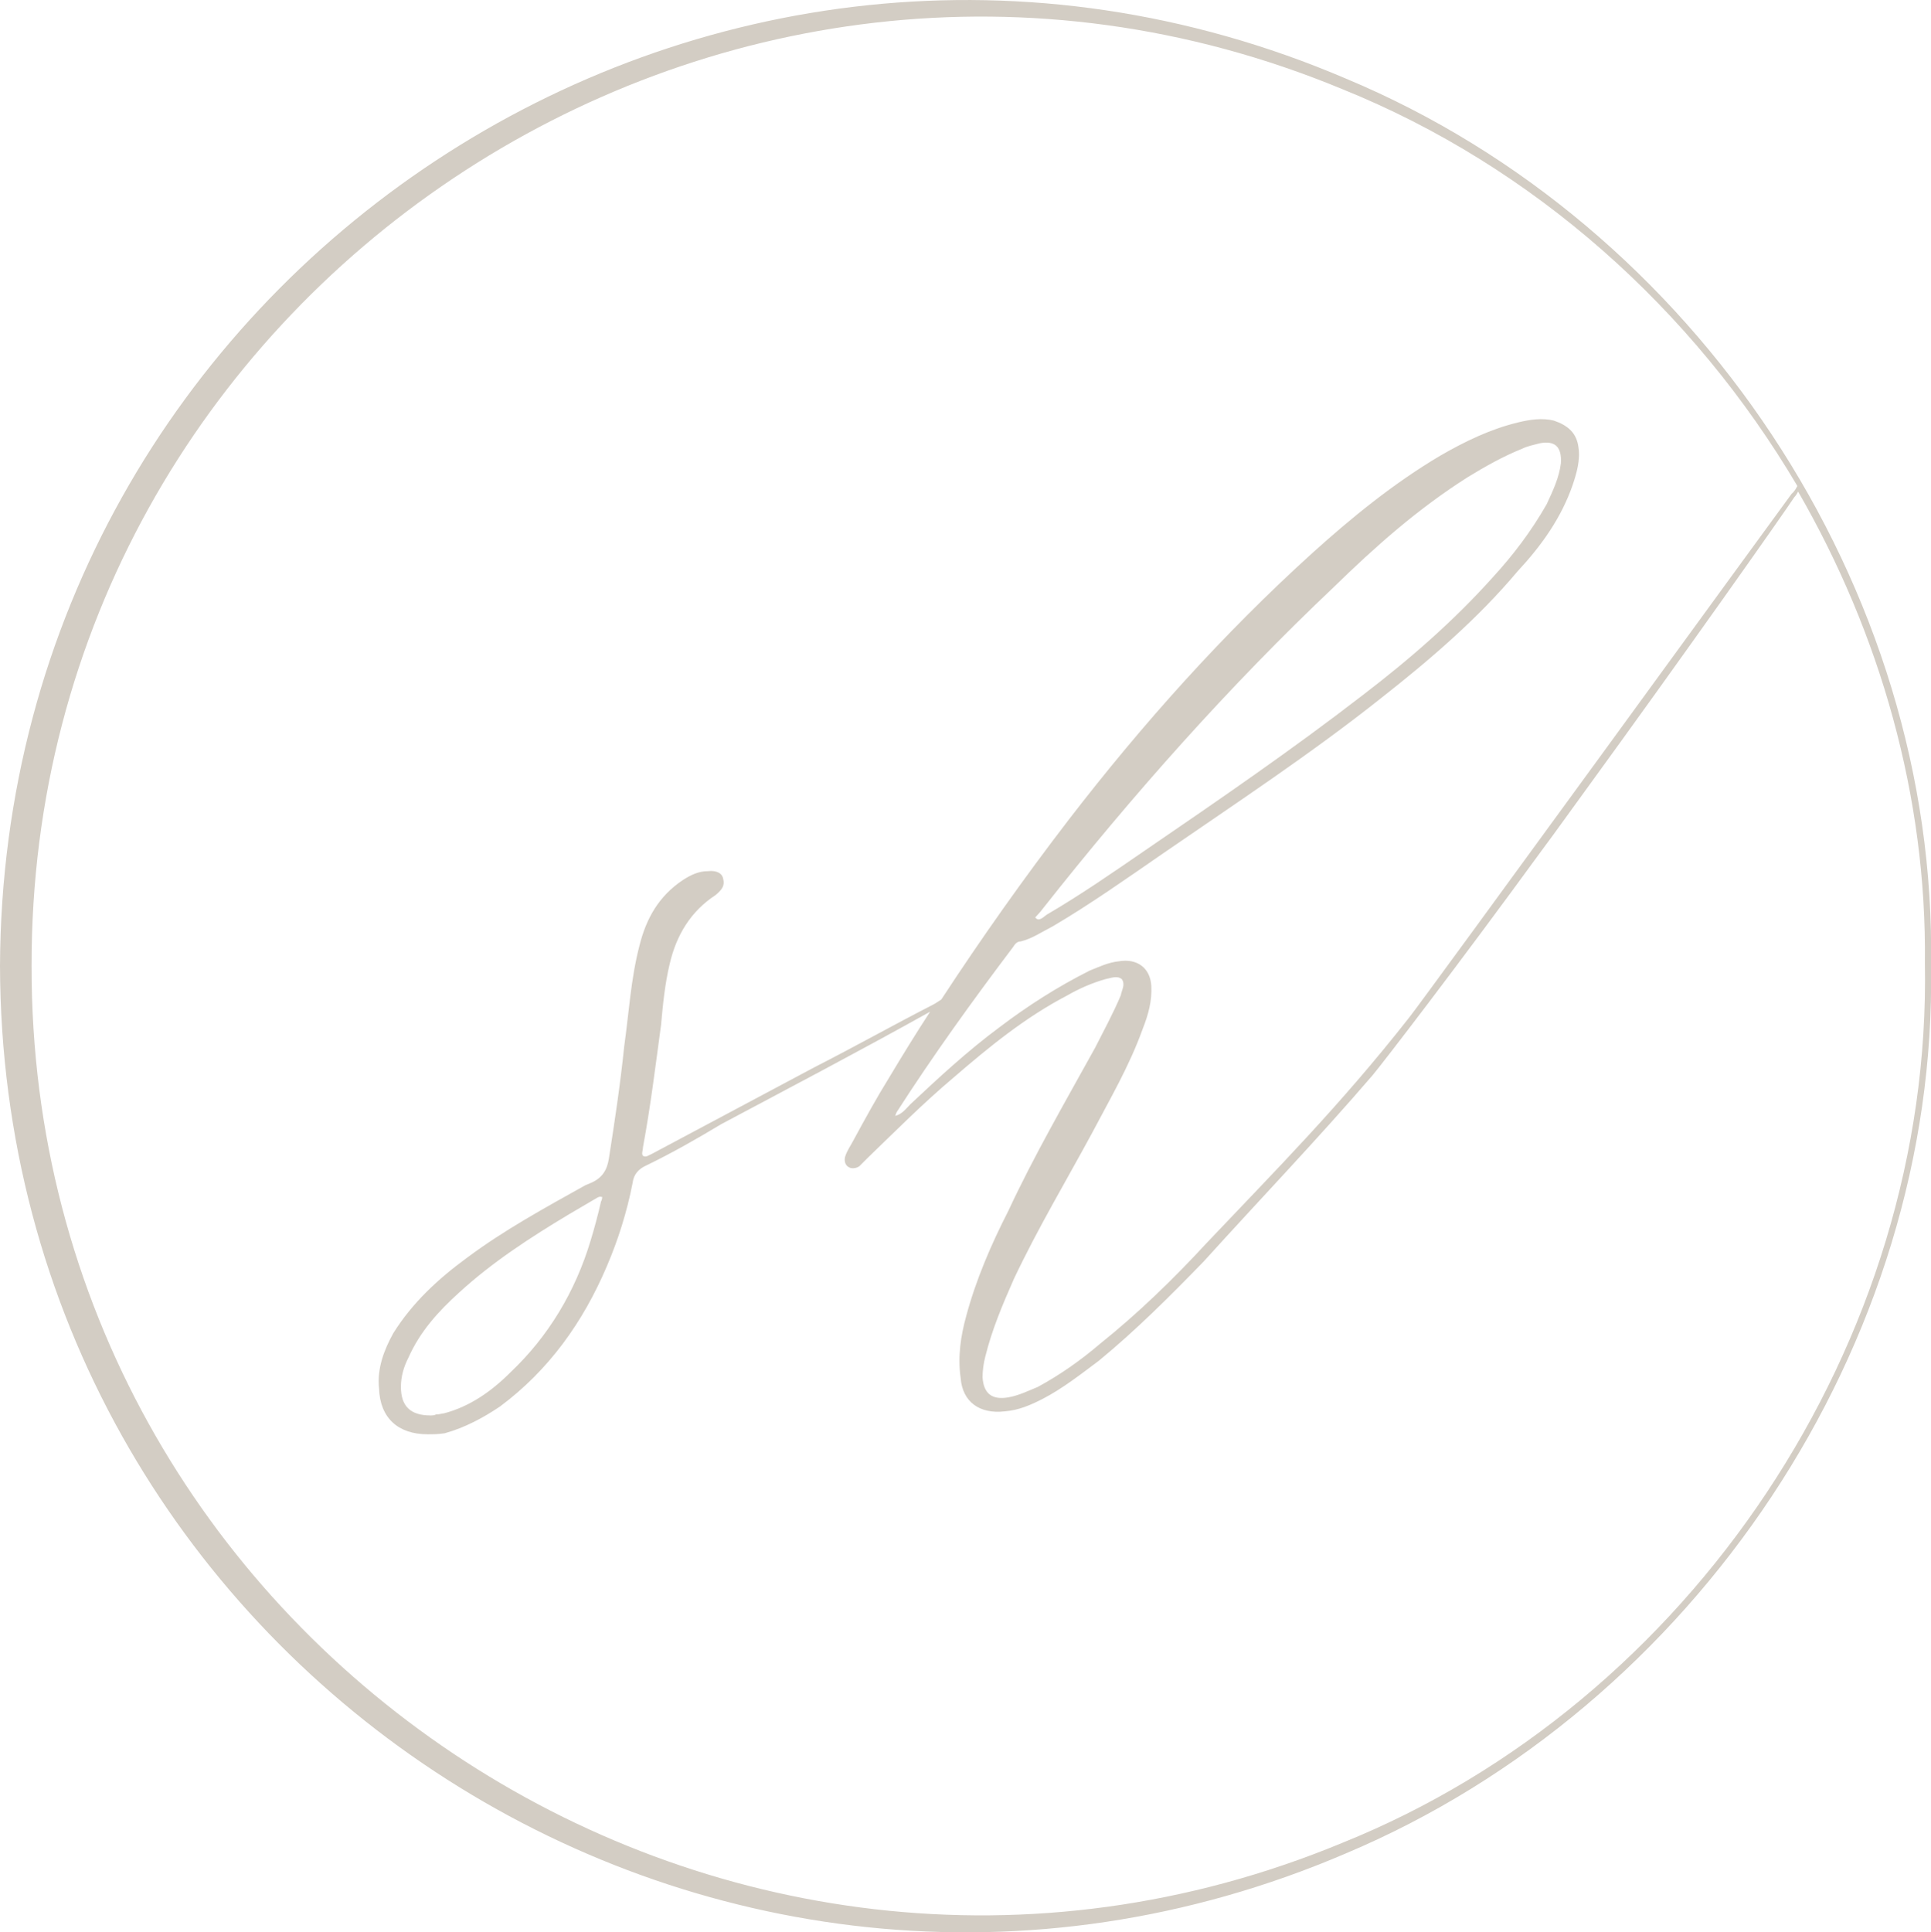 <?xml version="1.0" encoding="utf-8"?>
<!-- Generator: Adobe Illustrator 26.5.0, SVG Export Plug-In . SVG Version: 6.00 Build 0)  -->
<svg version="1.1" id="Ebene_1" xmlns="http://www.w3.org/2000/svg" xmlns:xlink="http://www.w3.org/1999/xlink" x="0px" y="0px"
	 viewBox="0 0 758.6 759" style="enable-background:new 0 0 758.6 759;" xml:space="preserve">
<style type="text/css">
	.st0{fill:#D3CDC4;}
</style>
<path class="st0" d="M528.8,30.9C278.8-76,1.1,107.7,0,379.4C0.7,651.5,278.8,835.2,528.8,728c136.8-57.7,232.4-199.8,229.8-348.6
	C761.2,230.6,666,88.2,528.8,30.9z M527.3,723.9C283,825.1,12,644,12.4,379.4C12,114.8,283-66.2,527.3,35
	c75.3,30.4,137.9,86.6,178.8,155.9l0,0c-0.4,0.7-1.1,2.2-2.2,3c-3.4,4.5-146.5,201.3-150.3,205.8c-27.4,34.9-52.5,60-79.5,88.5
	c-13.1,14.2-27,27.7-42,39.7c-7.5,6.4-15.4,12-24.4,16.9c-3.7,1.5-7.5,3.4-11.6,4.1c-6.4,1.1-9.7-1.5-10.1-7.9
	c0-2.6,0.4-5.6,1.1-8.2c2.6-10.5,6.7-20.2,11.2-30.4c9.4-19.9,20.6-38.6,30.7-57.3c7.1-13.5,14.6-26.2,19.9-40.9
	c2.2-5.6,3.7-10.9,3.4-16.9c-0.4-7.1-5.6-10.9-12.7-9.7c-4.1,0.4-7.9,2.2-11.6,3.7c-12.7,6.4-24.4,13.9-35.2,22.1
	c-12.7,9.4-24,19.9-35.2,30.4c-1.5,1.5-3.4,4.1-6,4.5c0.4-0.4,0.4-1.1,0.7-1.5c14.2-22.1,29.6-43.5,45.7-64.8c0.7-1.1,1.5-2.2,3-2.2
	c4.5-1.1,8.2-3.7,12.7-6c14.6-8.6,28.9-18.7,43.1-28.5c28.9-19.9,58.5-39.4,85.8-61.1c19.1-15,37.9-31.1,53.6-49.8
	c9.4-10.1,17.2-21,21.7-34.1c1.5-4.5,3-9.7,2.2-14.6c-0.7-5.6-4.1-8.6-9.7-10.5c-4.5-1.1-9.4-0.4-13.9,0.7
	c-10.9,2.6-21,7.5-30.7,13.1c-18.4,10.9-34.9,24.4-50.2,38.2c-35.2,31.9-66.7,67.1-95.6,104.6c-17.6,22.9-34.5,46.8-50.2,70.8
	c-1.1,0.7-2.2,1.5-3,1.9c-15.4,7.9-31.5,16.9-46.8,24.7L256,453.3c-1.1,0.4-2.2,1.5-3.4,0.7c-0.7-0.7,0-2.2,0-3.4
	c3-16.1,4.9-31.9,7.1-48c0.7-7.9,1.5-16.1,3.4-24c2.6-11.2,8.2-20.6,18-27c2.6-2.2,3.7-3.7,3-6.4c-0.4-2.2-2.6-3.4-6-3
	c-3.7,0-6.7,1.5-9.7,3.4c-9.7,6.4-14.6,15.4-17.2,25.9c-3.4,13.1-4.1,26.2-6,39.7c-1.5,14.6-3.7,29.2-6,43.9
	c-0.7,4.5-2.6,7.5-6.7,9.4l-2.6,1.1c-16.1,9-31.9,17.6-46.5,28.5c-11.2,8.2-21.4,17.6-28.9,29.6c-3.7,6.7-6.4,13.9-5.6,21.7
	c0.4,11.6,7.5,18,19.1,18c2.2,0,4.1,0,6.7-0.4c7.9-2.2,15-6,21.7-10.5c19.1-14.2,32.6-33,42-55.1c4.5-10.5,7.9-21.4,10.1-32.6
	c0.4-3.4,2.2-5.6,5.6-7.1c10.1-4.9,19.9-10.5,29.2-16.1c27.4-14.6,54.7-28.9,82.1-44.2c-5.6,8.6-10.9,17.2-16.1,25.9
	c-4.9,7.9-9.4,16.1-13.9,24.4c-1.1,2.2-2.6,4.1-3.4,6.7c-0.4,1.5,0,3.4,1.5,4.1c1.1,0.7,3,0.4,4.1-0.4l3.4-3.4
	c10.9-10.5,21.7-21.4,33.7-31.5c13.9-12,28.1-23.6,44.6-32.2c4.5-2.6,9.7-4.9,15-6.4c2.2-0.4,4.5-1.5,6.4,0c1.5,2.2,0,4.1-0.4,6.4
	c-3,7.1-6.7,13.9-10.1,20.6c-11.6,21-24,42.4-34.1,64.1c-6.7,13.1-12.7,27-16.5,41.2c-2.2,7.9-3.4,16.1-2.2,24.4
	c0.7,9.4,7.5,14.2,17.2,13.1c5.6-0.4,10.5-2.6,15-4.9c7.9-4.1,15-9.7,22.1-15c14.6-12,28.1-25.5,41.2-39c21.7-24,45-48.3,66.3-73.1
	c4.1-4.9,33-42.4,66.3-88.1c5.6-7.5,11.2-15.4,16.9-23.2c39-53.6,78.3-109.4,82.5-115.8c0.7-0.7,1.1-1.5,1.5-2.2
	c32.2,55.8,50.6,119.9,49.8,185.2C759,527.1,664.1,668.8,527.3,723.9z M409.7,356.9c35.2-44.6,73.1-87.3,114.3-126.3
	c16.5-16.1,33-30.7,52.5-43.1c6.7-4.1,13.9-8.2,21.4-11.2c2.2-1.1,4.5-1.5,7.1-2.2c6-1.1,8.6,1.5,8.2,7.9c-0.7,5.6-3,10.5-5.6,16.1
	c-6,10.5-13.1,19.9-21,28.5c-15.4,17.2-32.6,32.2-51.3,46.5c-27.7,21.4-56.6,41.2-85.1,60.7c-13.1,9-25.5,17.6-39,25.5
	c-1.1,0.7-3,3-4.5,1.1C406.7,360.3,408.9,358.1,409.7,356.9z M236.1,472c-1.1,4.9-2.6,10.5-4.1,15.4c-6,19.9-16.5,37.5-31.5,51.7
	c-7.5,7.5-16.1,13.5-26.2,16.1c-0.7,0-1.5,0.4-3,0.4c-0.7,0.4-1.5,0.4-2.2,0.4c-7.9,0-11.6-3.7-11.6-11.2c0-4.1,1.1-7.9,3-11.6
	c4.5-10.1,11.6-18,19.9-25.5c13.1-12,28.1-21.7,43.1-30.7l10.9-6.4c0.7-0.4,1.1-0.7,2.2-0.4C236.5,470.9,236.5,471.2,236.1,472z"/>
</svg>
